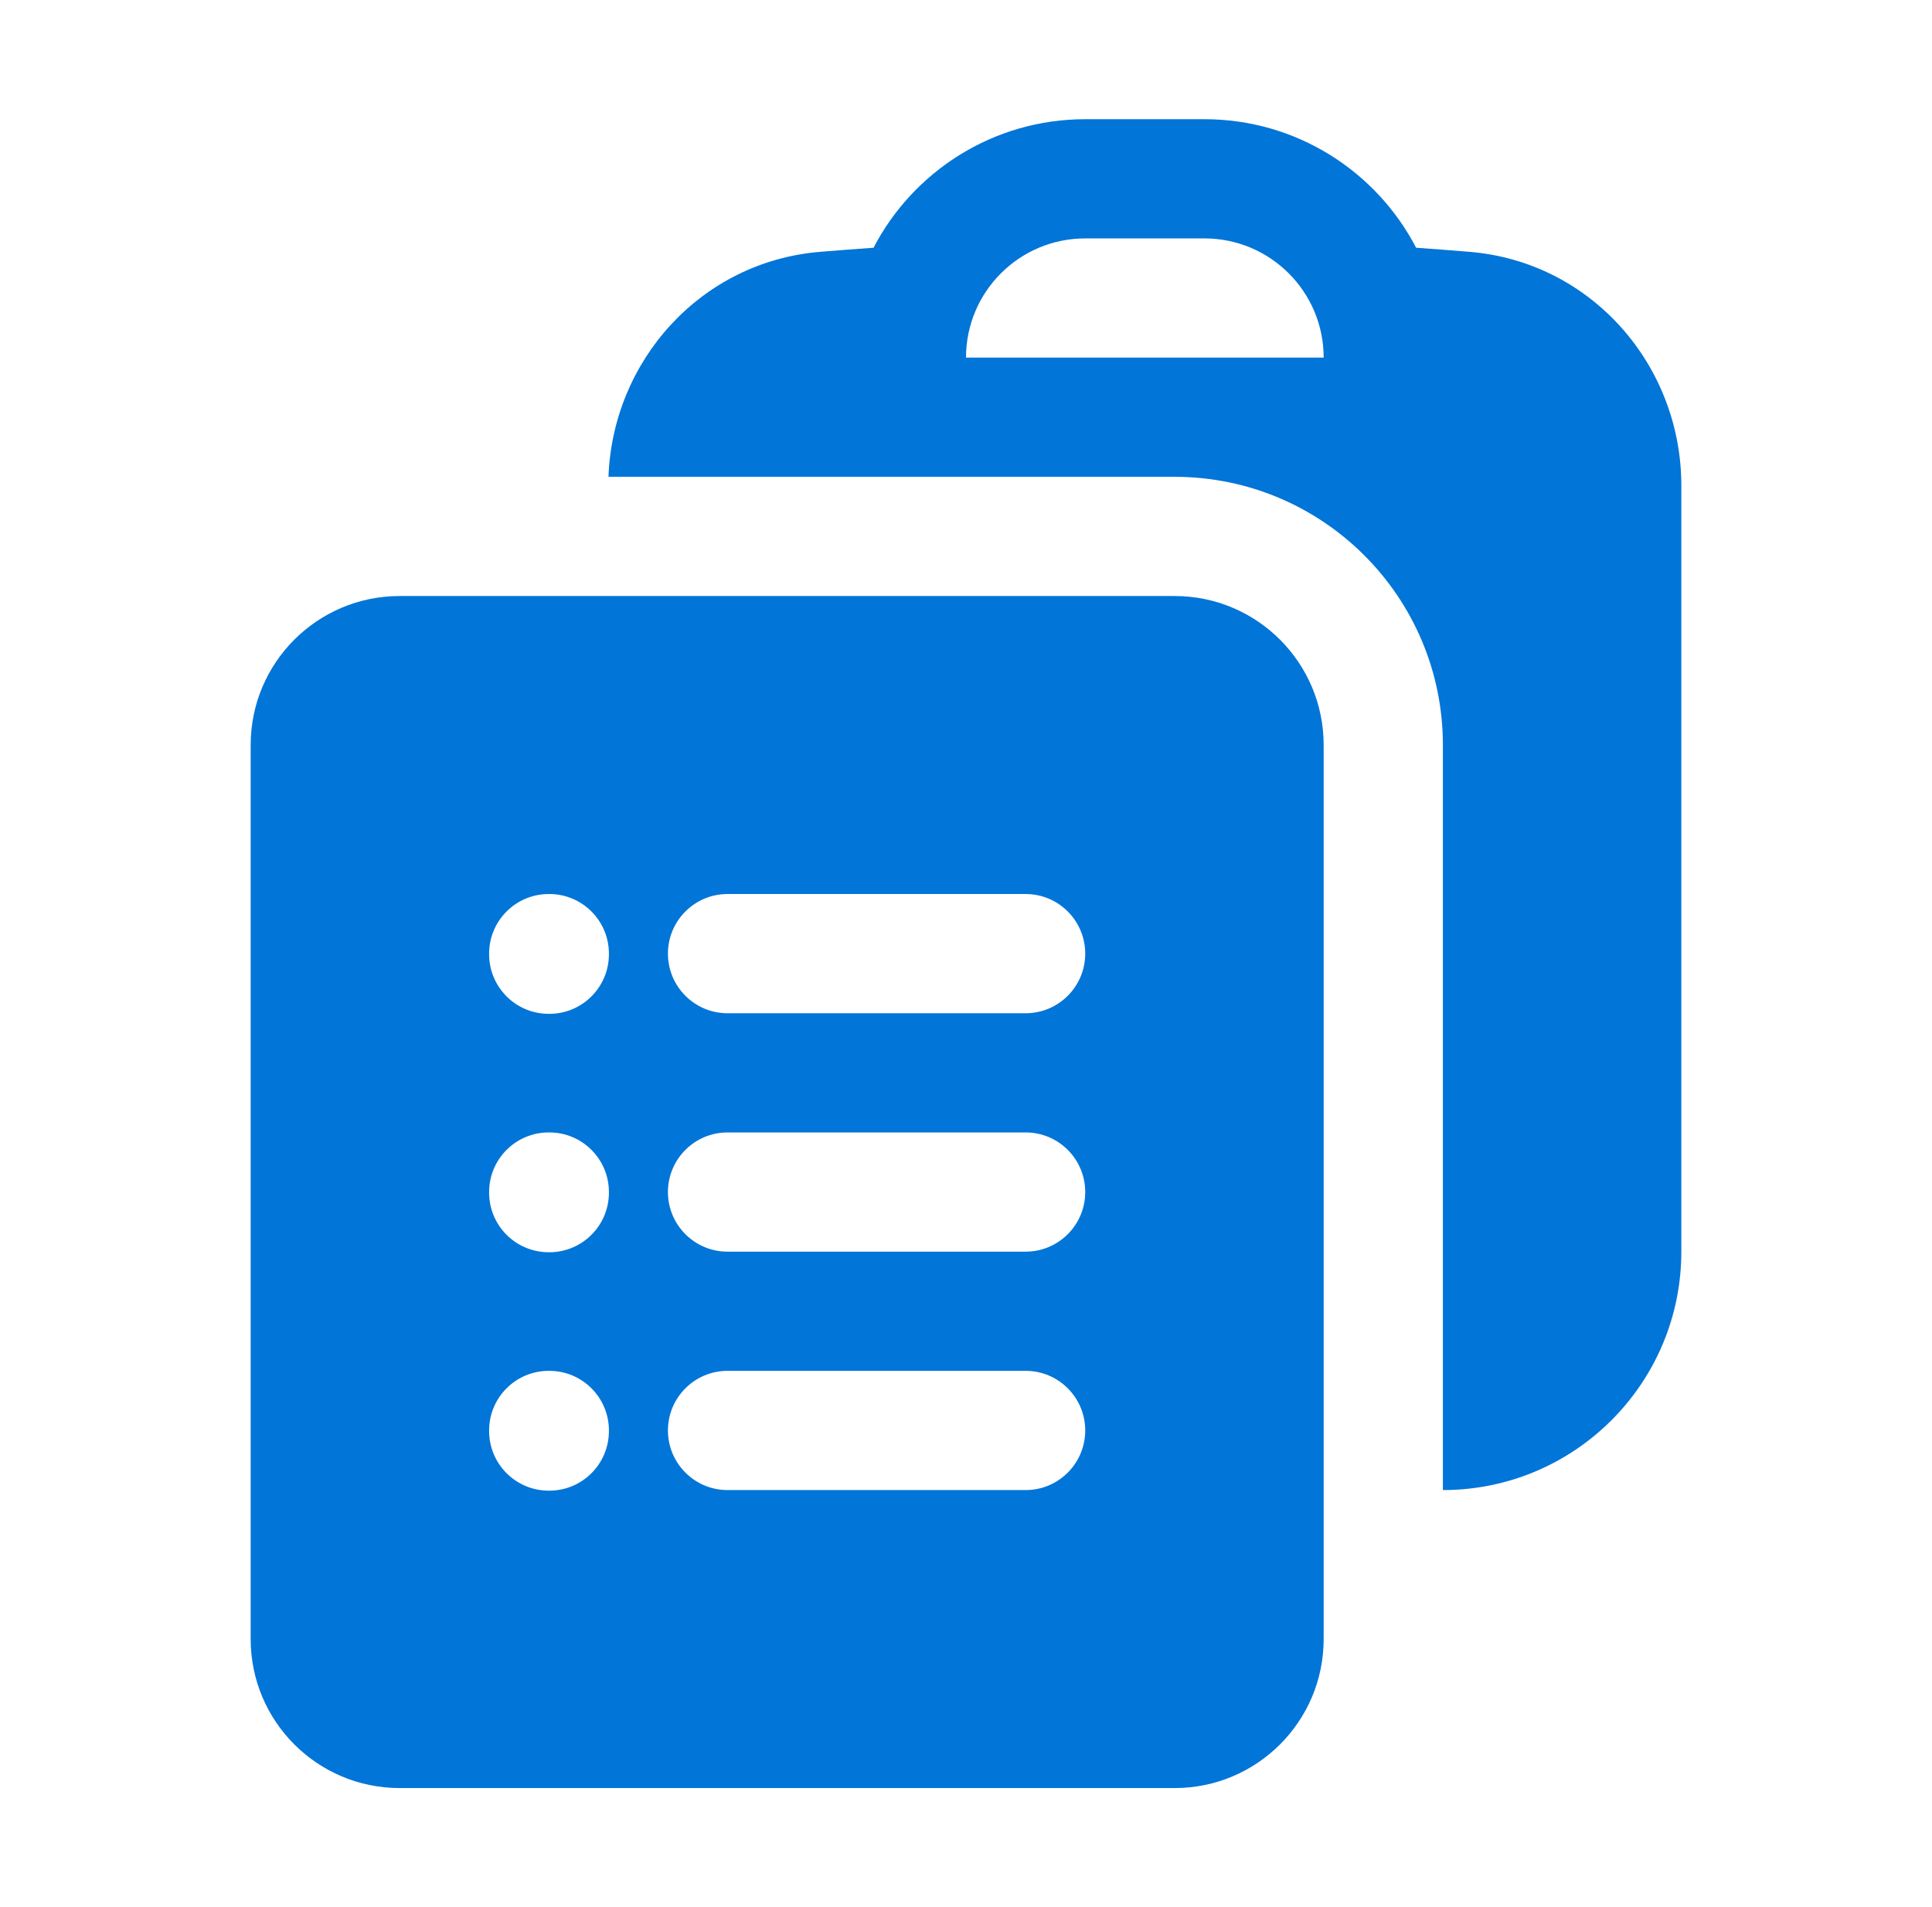<svg width="79" height="78" viewBox="0 0 79 78" fill="none" xmlns="http://www.w3.org/2000/svg">
<path fill-rule="evenodd" clip-rule="evenodd" d="M24.881 19.5H37.055L37.062 19.5H48.047C54.097 19.509 59 24.416 59 30.469V60.938C64.384 60.938 68.75 56.572 68.75 51.188V19.852C68.75 14.959 65.094 10.714 60.092 10.299C59.364 10.238 58.636 10.183 57.906 10.132C56.281 7.009 53.015 4.875 49.25 4.875H44.375C40.611 4.875 37.344 7.009 35.719 10.132C34.989 10.183 34.26 10.238 33.533 10.299C28.65 10.704 25.051 14.757 24.881 19.5ZM44.375 9.75C41.683 9.75 39.5 11.933 39.5 14.625H54.125C54.125 11.933 51.942 9.75 49.25 9.75H44.375Z" fill="#0275D8"/>
<path fill-rule="evenodd" clip-rule="evenodd" d="M10.25 30.469C10.25 27.103 12.978 24.375 16.344 24.375H48.031C51.397 24.375 54.125 27.103 54.125 30.469V67.031C54.125 70.397 51.397 73.125 48.031 73.125H16.344C12.978 73.125 10.25 70.397 10.25 67.031V30.469ZM20 39C20 37.654 21.091 36.562 22.438 36.562H22.462C23.808 36.562 24.899 37.654 24.899 39V39.024C24.899 40.371 23.808 41.462 22.462 41.462H22.438C21.091 41.462 20 40.371 20 39.024V39ZM27.312 39C27.312 37.654 28.404 36.562 29.75 36.562H41.938C43.284 36.562 44.375 37.654 44.375 39C44.375 40.346 43.284 41.438 41.938 41.438H29.75C28.404 41.438 27.312 40.346 27.312 39ZM20 48.75C20 47.404 21.091 46.312 22.438 46.312H22.462C23.808 46.312 24.899 47.404 24.899 48.75V48.774C24.899 50.121 23.808 51.212 22.462 51.212H22.438C21.091 51.212 20 50.121 20 48.774V48.75ZM27.312 48.75C27.312 47.404 28.404 46.312 29.75 46.312H41.938C43.284 46.312 44.375 47.404 44.375 48.75C44.375 50.096 43.284 51.188 41.938 51.188H29.75C28.404 51.188 27.312 50.096 27.312 48.75ZM20 58.5C20 57.154 21.091 56.062 22.438 56.062H22.462C23.808 56.062 24.899 57.154 24.899 58.5V58.524C24.899 59.871 23.808 60.962 22.462 60.962H22.438C21.091 60.962 20 59.871 20 58.524V58.5ZM27.312 58.5C27.312 57.154 28.404 56.062 29.75 56.062H41.938C43.284 56.062 44.375 57.154 44.375 58.5C44.375 59.846 43.284 60.938 41.938 60.938H29.75C28.404 60.938 27.312 59.846 27.312 58.5Z" fill="#0275D8"/>
</svg>
